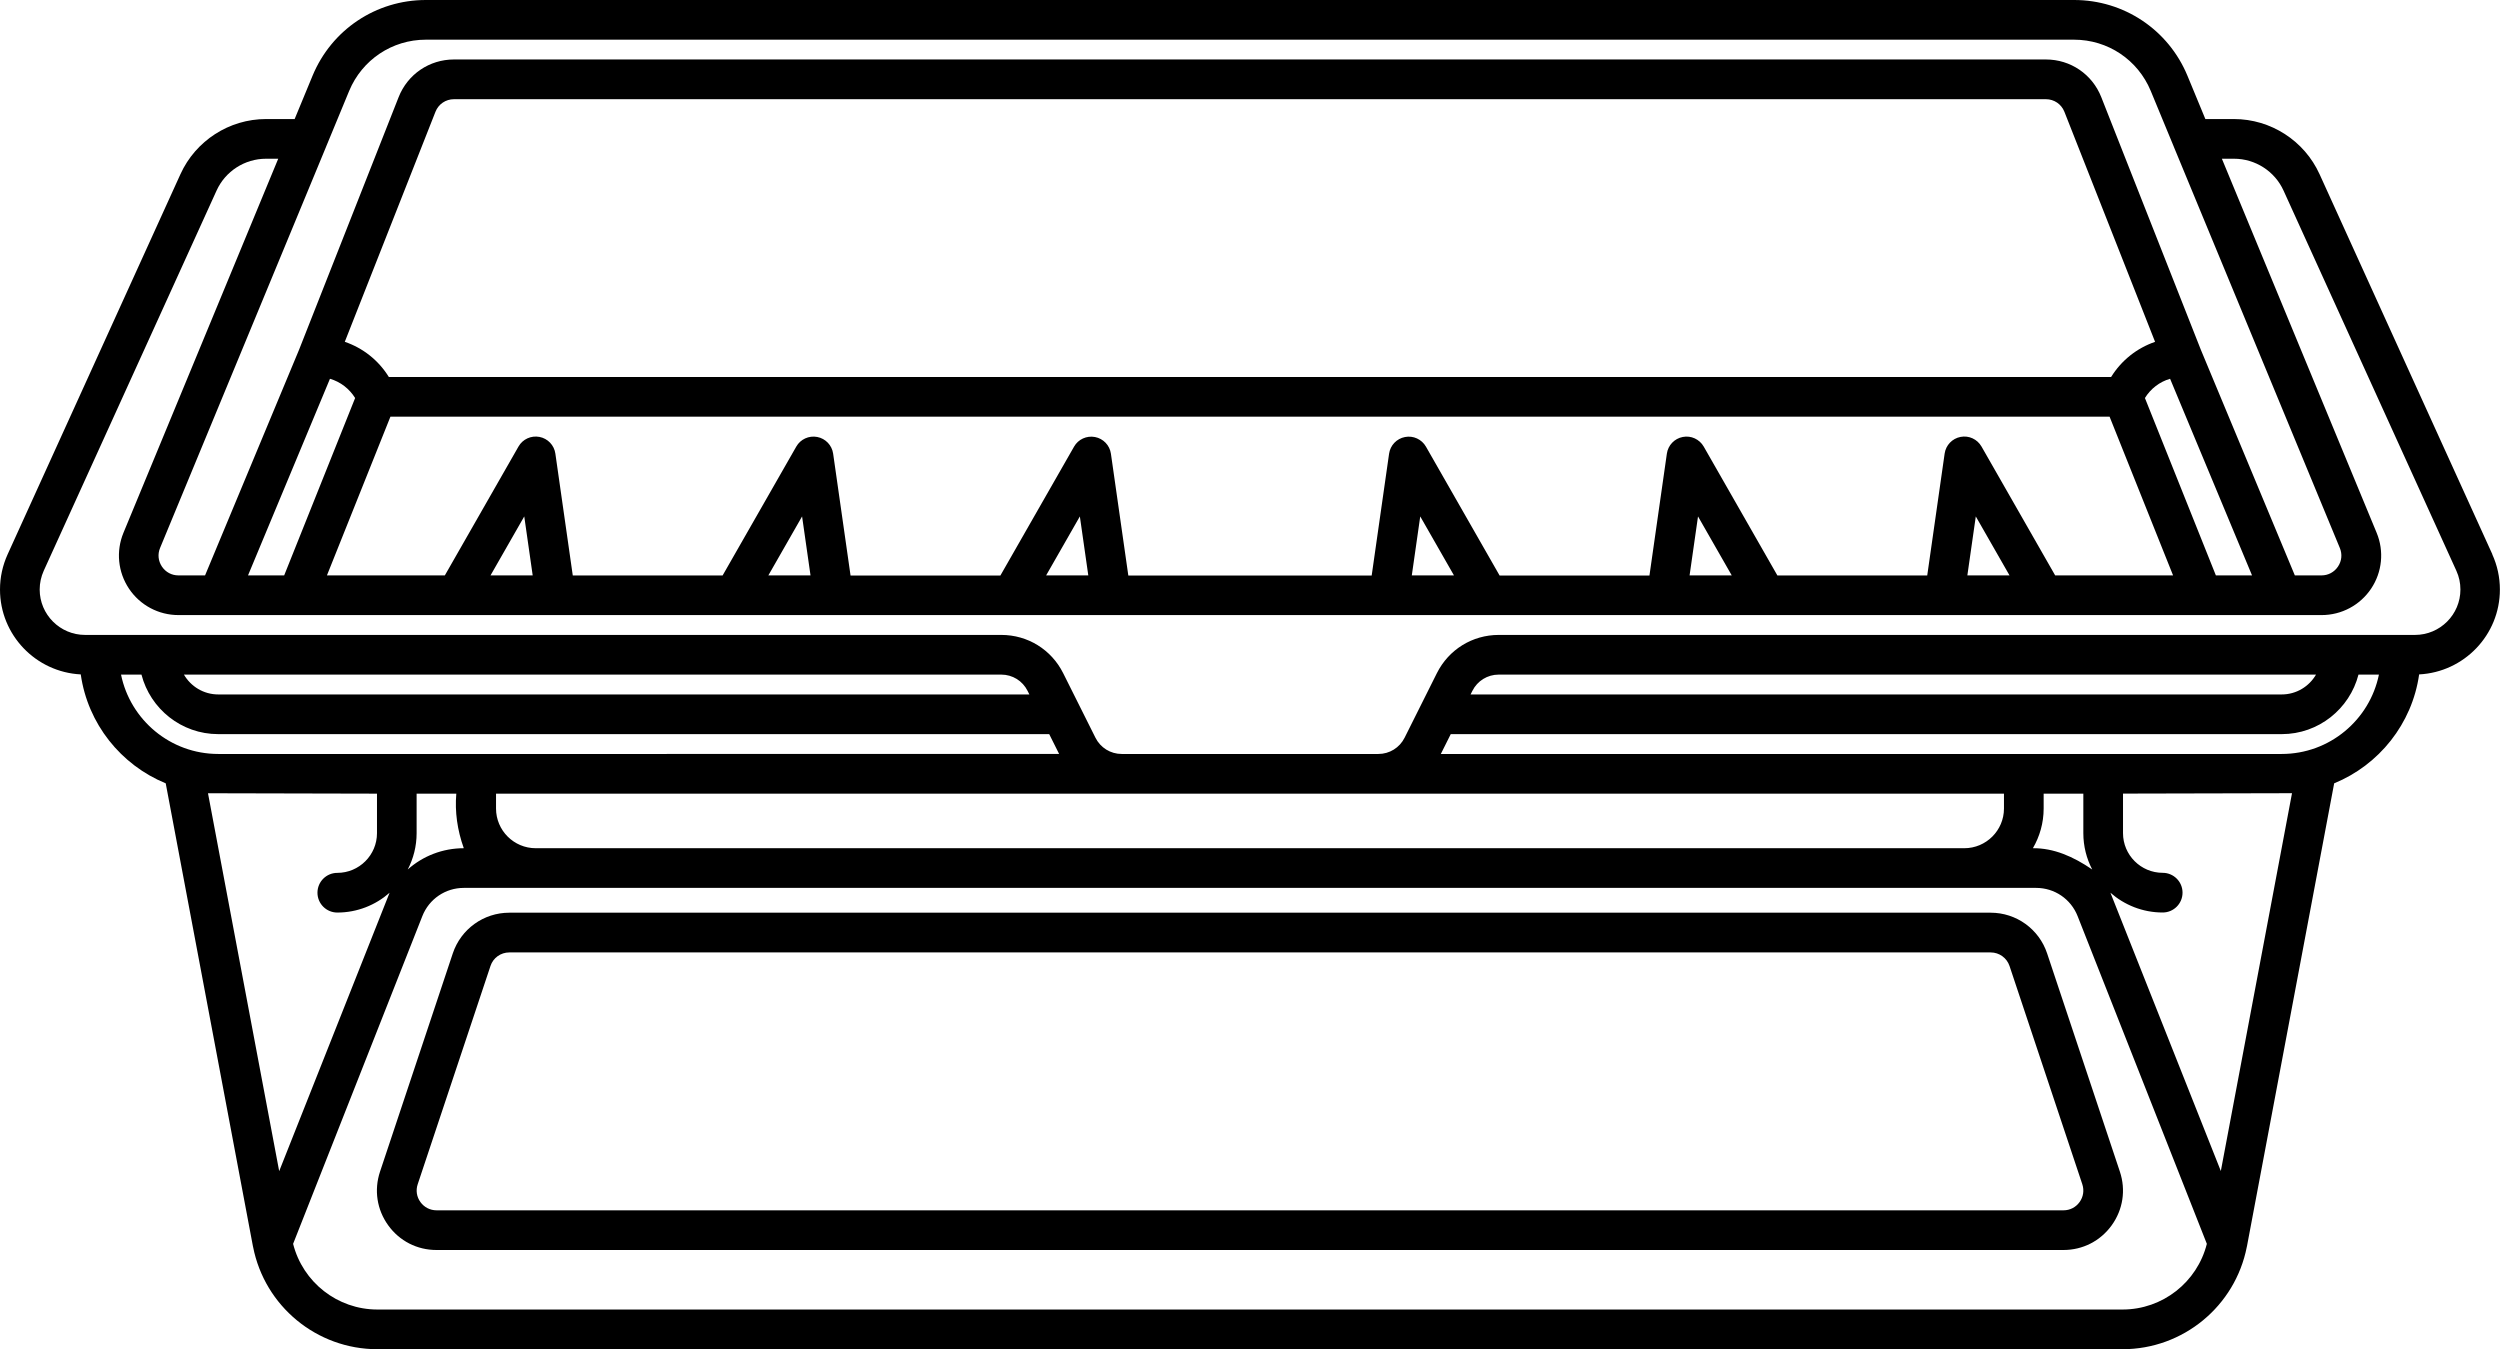 <?xml version="1.0" encoding="UTF-8"?><svg id="Calque_2" xmlns="http://www.w3.org/2000/svg" viewBox="0 0 504 272"><g id="Calque_1-2"><path d="M502.46,111.75l-34.84-76.64c-3.07-6.75-9.84-11.11-17.25-11.11h-5.77l-3.61-8.73c-3.84-9.27-12.8-15.27-22.84-15.27H85.85c-10.04,0-19,5.99-22.84,15.27l-3.61,8.73h-5.77c-7.41,0-14.18,4.36-17.25,11.11L1.54,111.75c-1.02,2.25-1.54,4.63-1.54,7.1,0,9.17,7.23,16.65,16.28,17.11,1.42,9.97,8.1,18.26,17.13,21.96l17.57,93.27s.01.06.02.09c0,.03.01.06.02.08,2.34,11.97,12.84,20.64,25.06,20.64h351.83c12.21,0,22.71-8.67,25.05-20.64,0-.03.01-.06.02-.09,0-.03.01-.06.02-.08l17.57-93.27c9.03-3.7,15.72-11.99,17.13-21.96,9.05-.46,16.28-7.94,16.28-17.11,0-2.46-.52-4.85-1.54-7.1ZM65.75,29.56s0-.01,0-.01l4.64-11.22c2.6-6.27,8.66-10.33,15.45-10.33h332.3c6.79,0,12.85,4.05,15.45,10.33l4.64,11.22s0,0,0,.01l33.48,80.91c.52,1.25.39,2.62-.37,3.75-.76,1.13-1.97,1.78-3.33,1.78h-5.37l-18.95-45.49-20.07-50.92c-1.82-4.62-6.2-7.6-11.16-7.6H91.52c-4.96,0-9.34,2.98-11.16,7.6l-20.07,50.92-18.95,45.49h-5.37c-1.36,0-2.57-.65-3.33-1.78-.75-1.13-.89-2.5-.37-3.75L65.75,29.56ZM399.47,90.02c-.85-1.48-2.54-2.27-4.22-1.94-1.68.32-2.97,1.67-3.21,3.36l-3.51,24.57h-30.21l-14.85-25.98c-.85-1.48-2.55-2.27-4.22-1.94-1.68.32-2.97,1.67-3.21,3.36l-3.51,24.57h-30.21l-14.85-25.98c-.85-1.48-2.55-2.27-4.22-1.94-1.68.32-2.97,1.67-3.21,3.36l-3.51,24.57h-49.06l-3.51-24.57c-.24-1.69-1.53-3.04-3.21-3.36-1.68-.32-3.38.46-4.22,1.94l-14.85,25.98h-30.21l-3.51-24.57c-.24-1.69-1.53-3.04-3.21-3.36-1.68-.32-3.38.46-4.22,1.94l-14.85,25.98h-30.21l-3.51-24.57c-.24-1.69-1.53-3.04-3.21-3.36-1.68-.32-3.38.46-4.22,1.94l-14.85,25.98h-23.77l12.8-32h346.58l12.8,32h-23.77l-14.85-25.98ZM405.11,116h-8.49l1.7-11.89,6.8,11.89ZM349.11,116h-8.49l1.7-11.89,6.8,11.89ZM293.11,116h-8.49l1.7-11.89,6.8,11.89ZM219.39,116h-8.49l6.8-11.89,1.7,11.89ZM163.39,116h-8.49l6.8-11.89,1.7,11.89ZM107.39,116h-8.5l6.8-11.89,1.7,11.89ZM434.48,68.91c-3.65,1.25-6.79,3.72-8.88,7.09H78.39c-2.08-3.37-5.22-5.84-8.88-7.09l18.28-46.38c.61-1.54,2.07-2.53,3.72-2.53h320.95c1.65,0,3.11.99,3.72,2.53h0l18.28,46.38ZM71.59,80.25l-14.3,35.75h-7.29l16.52-39.64c2.1.61,3.9,1.99,5.08,3.89ZM432.41,80.25c1.17-1.9,2.97-3.28,5.08-3.89l16.52,39.64h-7.29l-14.3-35.75ZM24.4,136h4.12c1.78,6.89,8.03,12,15.47,12h167.53l2,4H44c-9.66,0-17.74-6.88-19.6-16ZM37.08,136h164.78c2.26,0,4.29,1.26,5.3,3.28l.36.72H44c-2.95,0-5.53-1.61-6.92-4ZM404,160v3c0,4.41-3.59,8-8,8H108c-4.41,0-8-3.59-8-8v-3h304ZM93.51,171c-4.29,0-8.27,1.58-11.31,4.29,1.14-2.2,1.79-4.68,1.79-7.32v-7.97h8c-.31,3.67.2,7.33,1.51,11ZM56.28,236.09l-14.35-76.17,34.07.08v7.97c0,4.41-3.59,8-8,8-2.21,0-4,1.79-4,4s1.79,4,4,4c4.04,0,7.72-1.51,10.54-3.99l-22.25,56.11ZM427.92,264H76.08c-8.06,0-15.03-5.51-16.99-13.24l26.05-66.06c1.36-3.46,4.65-5.7,8.37-5.7h316.97c3.72,0,7.01,2.24,8.37,5.7l26.05,66.06c-1.95,7.73-8.92,13.24-16.99,13.24ZM421.79,175.29c-3.8-2.6-7.74-4.33-11.96-4.29,1.37-2.36,2.17-5.08,2.17-8v-3h8v7.97c0,2.64.65,5.13,1.79,7.32ZM447.72,236.08l-22.26-56.11c2.82,2.48,6.5,3.99,10.54,3.99,2.21,0,4-1.79,4-4s-1.79-4-4-4c-4.41,0-8-3.59-8-8v-7.97l34.07-.08-14.35,76.17ZM460,152h-169.53l2-4h167.53c7.44,0,13.69-5.11,15.47-12h4.12c-1.86,9.12-9.94,16-19.6,16ZM296.47,140l.36-.72c1.01-2.02,3.04-3.28,5.3-3.28h164.78c-1.39,2.39-3.96,4-6.92,4h-163.53ZM486.85,128h-184.71c-5.31,0-10.08,2.95-12.46,7.7l-6.51,13.02c-1.01,2.02-3.04,3.28-5.3,3.28h-51.73c-2.26,0-4.29-1.26-5.3-3.28l-6.51-13.02c-2.38-4.75-7.15-7.7-12.46-7.7H17.15c-5.05,0-9.15-4.11-9.15-9.15,0-1.31.28-2.59.82-3.79L43.66,38.42c1.77-3.9,5.68-6.42,9.97-6.42h2.46l-31.2,75.41c-1.53,3.71-1.12,7.92,1.11,11.26,2.23,3.34,5.96,5.33,9.98,5.33h432.06c4.02,0,7.74-1.99,9.98-5.33,2.23-3.34,2.65-7.55,1.11-11.26l-31.2-75.41h2.46c4.28,0,8.2,2.52,9.97,6.42l34.84,76.64c.55,1.2.82,2.47.82,3.79,0,5.05-4.11,9.15-9.15,9.15Z"/><path d="M401.33,184H102.67c-5.17,0-9.75,3.3-11.39,8.21l-14.67,44c-1.23,3.7-.63,7.65,1.65,10.81,2.28,3.17,5.83,4.98,9.74,4.98h327.99c3.9,0,7.45-1.82,9.73-4.98,2.28-3.17,2.88-7.11,1.65-10.81l-14.67-44c-1.63-4.91-6.21-8.21-11.38-8.21ZM419.24,242.34c-.76,1.06-1.94,1.66-3.24,1.66H88.01c-1.3,0-2.48-.6-3.25-1.66s-.96-2.37-.55-3.6l14.67-44c.54-1.64,2.07-2.73,3.79-2.73h298.65c1.73,0,3.25,1.1,3.8,2.73l14.67,44c.41,1.23.21,2.55-.55,3.6Z"/></g></svg>